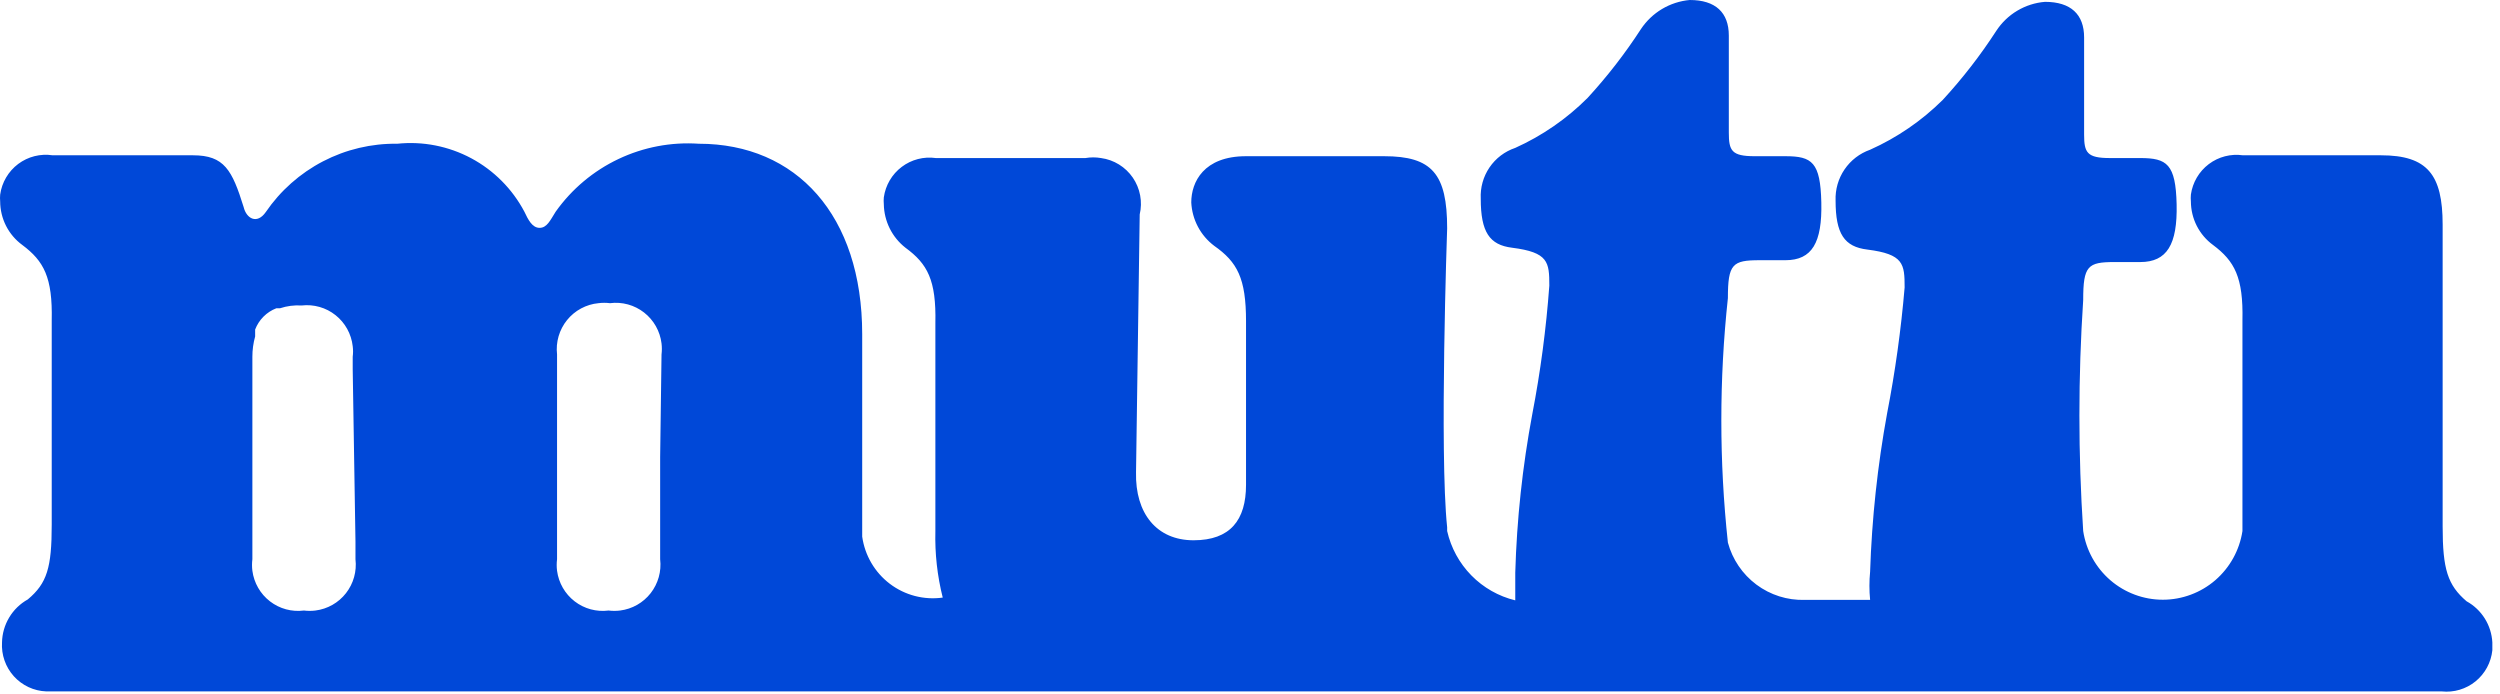 <?xml version="1.0" encoding="utf-8"?>
<svg xmlns="http://www.w3.org/2000/svg" fill="none" height="100%" overflow="visible" preserveAspectRatio="none" style="display: block;" viewBox="0 0 180 50" width="100%">
<path d="M177.593 43.292C176.235 42.128 175.87 40.996 175.87 37.901V16.172C175.87 12.578 174.777 11.181 171.43 11.181H161.489C160.619 11.057 159.735 11.286 159.033 11.816C158.331 12.347 157.867 13.136 157.744 14.009C157.728 14.175 157.728 14.342 157.744 14.508C157.747 15.118 157.892 15.719 158.168 16.263C158.445 16.806 158.844 17.277 159.335 17.636C160.892 18.801 161.522 19.966 161.456 23.06V38.234C161.247 39.611 160.553 40.866 159.502 41.774C158.45 42.681 157.109 43.18 155.723 43.18C154.336 43.18 152.996 42.681 151.944 41.774C150.892 40.866 150.199 39.611 149.99 38.234C149.626 32.694 149.626 27.136 149.99 21.596C149.99 19.134 150.322 18.868 152.243 18.868H154.099C156.021 18.868 156.783 17.603 156.717 14.708C156.651 11.813 156.021 11.38 154.099 11.38H151.912C150.255 11.38 150.056 10.981 150.056 9.683V2.695C150.056 1.032 149.095 0.133 147.24 0.133C146.534 0.19 145.85 0.409 145.241 0.772C144.632 1.135 144.115 1.634 143.727 2.229C142.587 3.988 141.301 5.646 139.883 7.188C138.367 8.692 136.594 9.909 134.648 10.781C133.898 11.044 133.252 11.542 132.805 12.201C132.357 12.859 132.132 13.645 132.162 14.442C132.162 16.838 132.792 17.769 134.449 17.969C137.067 18.302 137.133 19.001 137.133 20.698C136.875 23.735 136.455 26.757 135.874 29.749C135.184 33.518 134.774 37.333 134.648 41.163C134.582 41.837 134.582 42.517 134.648 43.192H129.942C128.692 43.229 127.467 42.841 126.463 42.093C125.459 41.344 124.735 40.278 124.408 39.066C123.779 33.215 123.779 27.314 124.408 21.463C124.408 19.001 124.74 18.735 126.695 18.735H128.551C130.472 18.735 131.201 17.47 131.135 14.575C131.069 11.68 130.472 11.247 128.551 11.247H126.33C124.674 11.247 124.475 10.848 124.475 9.55V2.562C124.475 0.898 123.514 0 121.658 0C120.954 0.064 120.273 0.286 119.665 0.648C119.057 1.011 118.538 1.506 118.146 2.096C117.005 3.855 115.719 5.513 114.302 7.055C112.798 8.558 111.035 9.776 109.099 10.648C108.343 10.902 107.691 11.397 107.242 12.058C106.794 12.719 106.573 13.51 106.614 14.309C106.614 16.705 107.243 17.636 108.867 17.836C111.485 18.169 111.551 18.868 111.551 20.565C111.324 23.67 110.915 26.759 110.325 29.815C109.619 33.582 109.209 37.398 109.099 41.229C109.099 41.895 109.099 42.56 109.099 43.226C107.9 42.934 106.806 42.313 105.939 41.431C105.073 40.549 104.469 39.442 104.195 38.234V37.968C103.632 32.611 104.195 16.438 104.195 16.438C104.195 12.512 103.101 11.247 99.655 11.247H89.714C86.665 11.247 85.771 13.111 85.771 14.575C85.801 15.187 85.965 15.784 86.251 16.325C86.537 16.866 86.939 17.336 87.428 17.703C89.084 18.868 89.714 20.032 89.714 23.127V34.907C89.714 37.436 88.587 38.9 85.936 38.9C83.285 38.9 81.728 36.97 81.794 34.008L82.059 15.44C82.165 14.988 82.176 14.519 82.09 14.063C82.005 13.607 81.825 13.174 81.563 12.791C81.301 12.409 80.962 12.086 80.568 11.843C80.174 11.6 79.734 11.442 79.276 11.38C78.903 11.316 78.522 11.316 78.149 11.38H67.38C66.51 11.257 65.626 11.486 64.924 12.016C64.222 12.546 63.758 13.335 63.635 14.209C63.619 14.375 63.619 14.542 63.635 14.708C63.646 15.313 63.792 15.908 64.061 16.449C64.331 16.99 64.717 17.464 65.193 17.836C66.783 19.001 67.413 20.165 67.347 23.26V38.234C67.306 39.848 67.484 41.46 67.877 43.026C66.528 43.216 65.159 42.86 64.071 42.036C62.984 41.212 62.267 39.988 62.078 38.634C62.078 38.434 62.078 38.234 62.078 38.035V24.059C62.078 15.507 57.339 10.349 50.314 10.349C48.324 10.214 46.332 10.593 44.528 11.449C42.724 12.305 41.168 13.61 40.009 15.241C39.611 15.873 39.379 16.405 38.849 16.405C38.319 16.405 38.02 15.806 37.755 15.241C36.888 13.604 35.555 12.264 33.926 11.393C32.297 10.522 30.446 10.158 28.61 10.349C26.748 10.322 24.909 10.758 23.256 11.617C21.602 12.476 20.186 13.732 19.132 15.274C18.503 16.172 17.741 15.74 17.542 14.908C16.713 12.246 16.15 11.181 13.897 11.181H3.79C3.357 11.115 2.915 11.136 2.489 11.243C2.064 11.35 1.665 11.54 1.313 11.803C0.962 12.066 0.666 12.397 0.443 12.775C0.219 13.154 0.073 13.573 0.012 14.009C-0.004 14.175 -0.004 14.342 0.012 14.508C0.015 15.118 0.16 15.719 0.436 16.263C0.713 16.806 1.112 17.277 1.603 17.636C3.16 18.801 3.79 19.966 3.724 23.06V37.768C3.724 40.863 3.392 41.995 2.001 43.159C1.449 43.467 0.987 43.915 0.662 44.458C0.336 45.001 0.158 45.62 0.145 46.254C0.118 46.696 0.18 47.14 0.326 47.558C0.472 47.976 0.7 48.361 0.996 48.69C1.293 49.018 1.651 49.284 2.051 49.471C2.452 49.659 2.885 49.764 3.326 49.781H175.804C176.237 49.827 176.675 49.787 177.092 49.663C177.51 49.539 177.899 49.334 178.238 49.059C178.576 48.784 178.857 48.444 179.065 48.06C179.273 47.676 179.403 47.254 179.449 46.819V46.254C179.416 45.642 179.229 45.049 178.904 44.531C178.579 44.013 178.128 43.586 177.593 43.292ZM25.594 39V40.264C25.697 41.137 25.452 42.016 24.911 42.708C24.371 43.4 23.58 43.849 22.711 43.958C22.436 43.992 22.158 43.992 21.883 43.958C21.013 44.071 20.134 43.834 19.438 43.297C18.742 42.761 18.287 41.969 18.171 41.096C18.137 40.82 18.137 40.54 18.171 40.264V25.689C18.17 25.194 18.237 24.701 18.37 24.225V23.726C18.503 23.378 18.708 23.062 18.97 22.798C19.233 22.534 19.548 22.329 19.895 22.195H20.16C20.661 22.029 21.19 21.961 21.717 21.995C22.15 21.945 22.589 21.98 23.008 22.1C23.428 22.219 23.82 22.421 24.161 22.693C24.503 22.965 24.788 23.302 25 23.685C25.211 24.068 25.346 24.489 25.395 24.924C25.428 25.178 25.428 25.435 25.395 25.689V26.588L25.594 39ZM47.531 32.91V40.264C47.634 41.137 47.388 42.016 46.848 42.708C46.308 43.4 45.517 43.849 44.648 43.958C44.373 43.992 44.094 43.992 43.819 43.958C42.95 44.071 42.07 43.834 41.375 43.297C40.679 42.761 40.224 41.969 40.108 41.096C40.073 40.82 40.073 40.54 40.108 40.264V25.523C40.058 25.083 40.095 24.637 40.218 24.212C40.342 23.787 40.548 23.39 40.826 23.047C41.104 22.702 41.447 22.418 41.836 22.209C42.225 22 42.651 21.87 43.09 21.829C43.365 21.794 43.644 21.794 43.919 21.829C44.352 21.773 44.792 21.804 45.213 21.919C45.635 22.035 46.029 22.233 46.374 22.502C46.719 22.771 47.007 23.106 47.223 23.487C47.438 23.868 47.577 24.289 47.63 24.724C47.662 24.989 47.662 25.258 47.63 25.523L47.531 32.91Z" fill="#0048D8" id="Vector"/>
</svg>